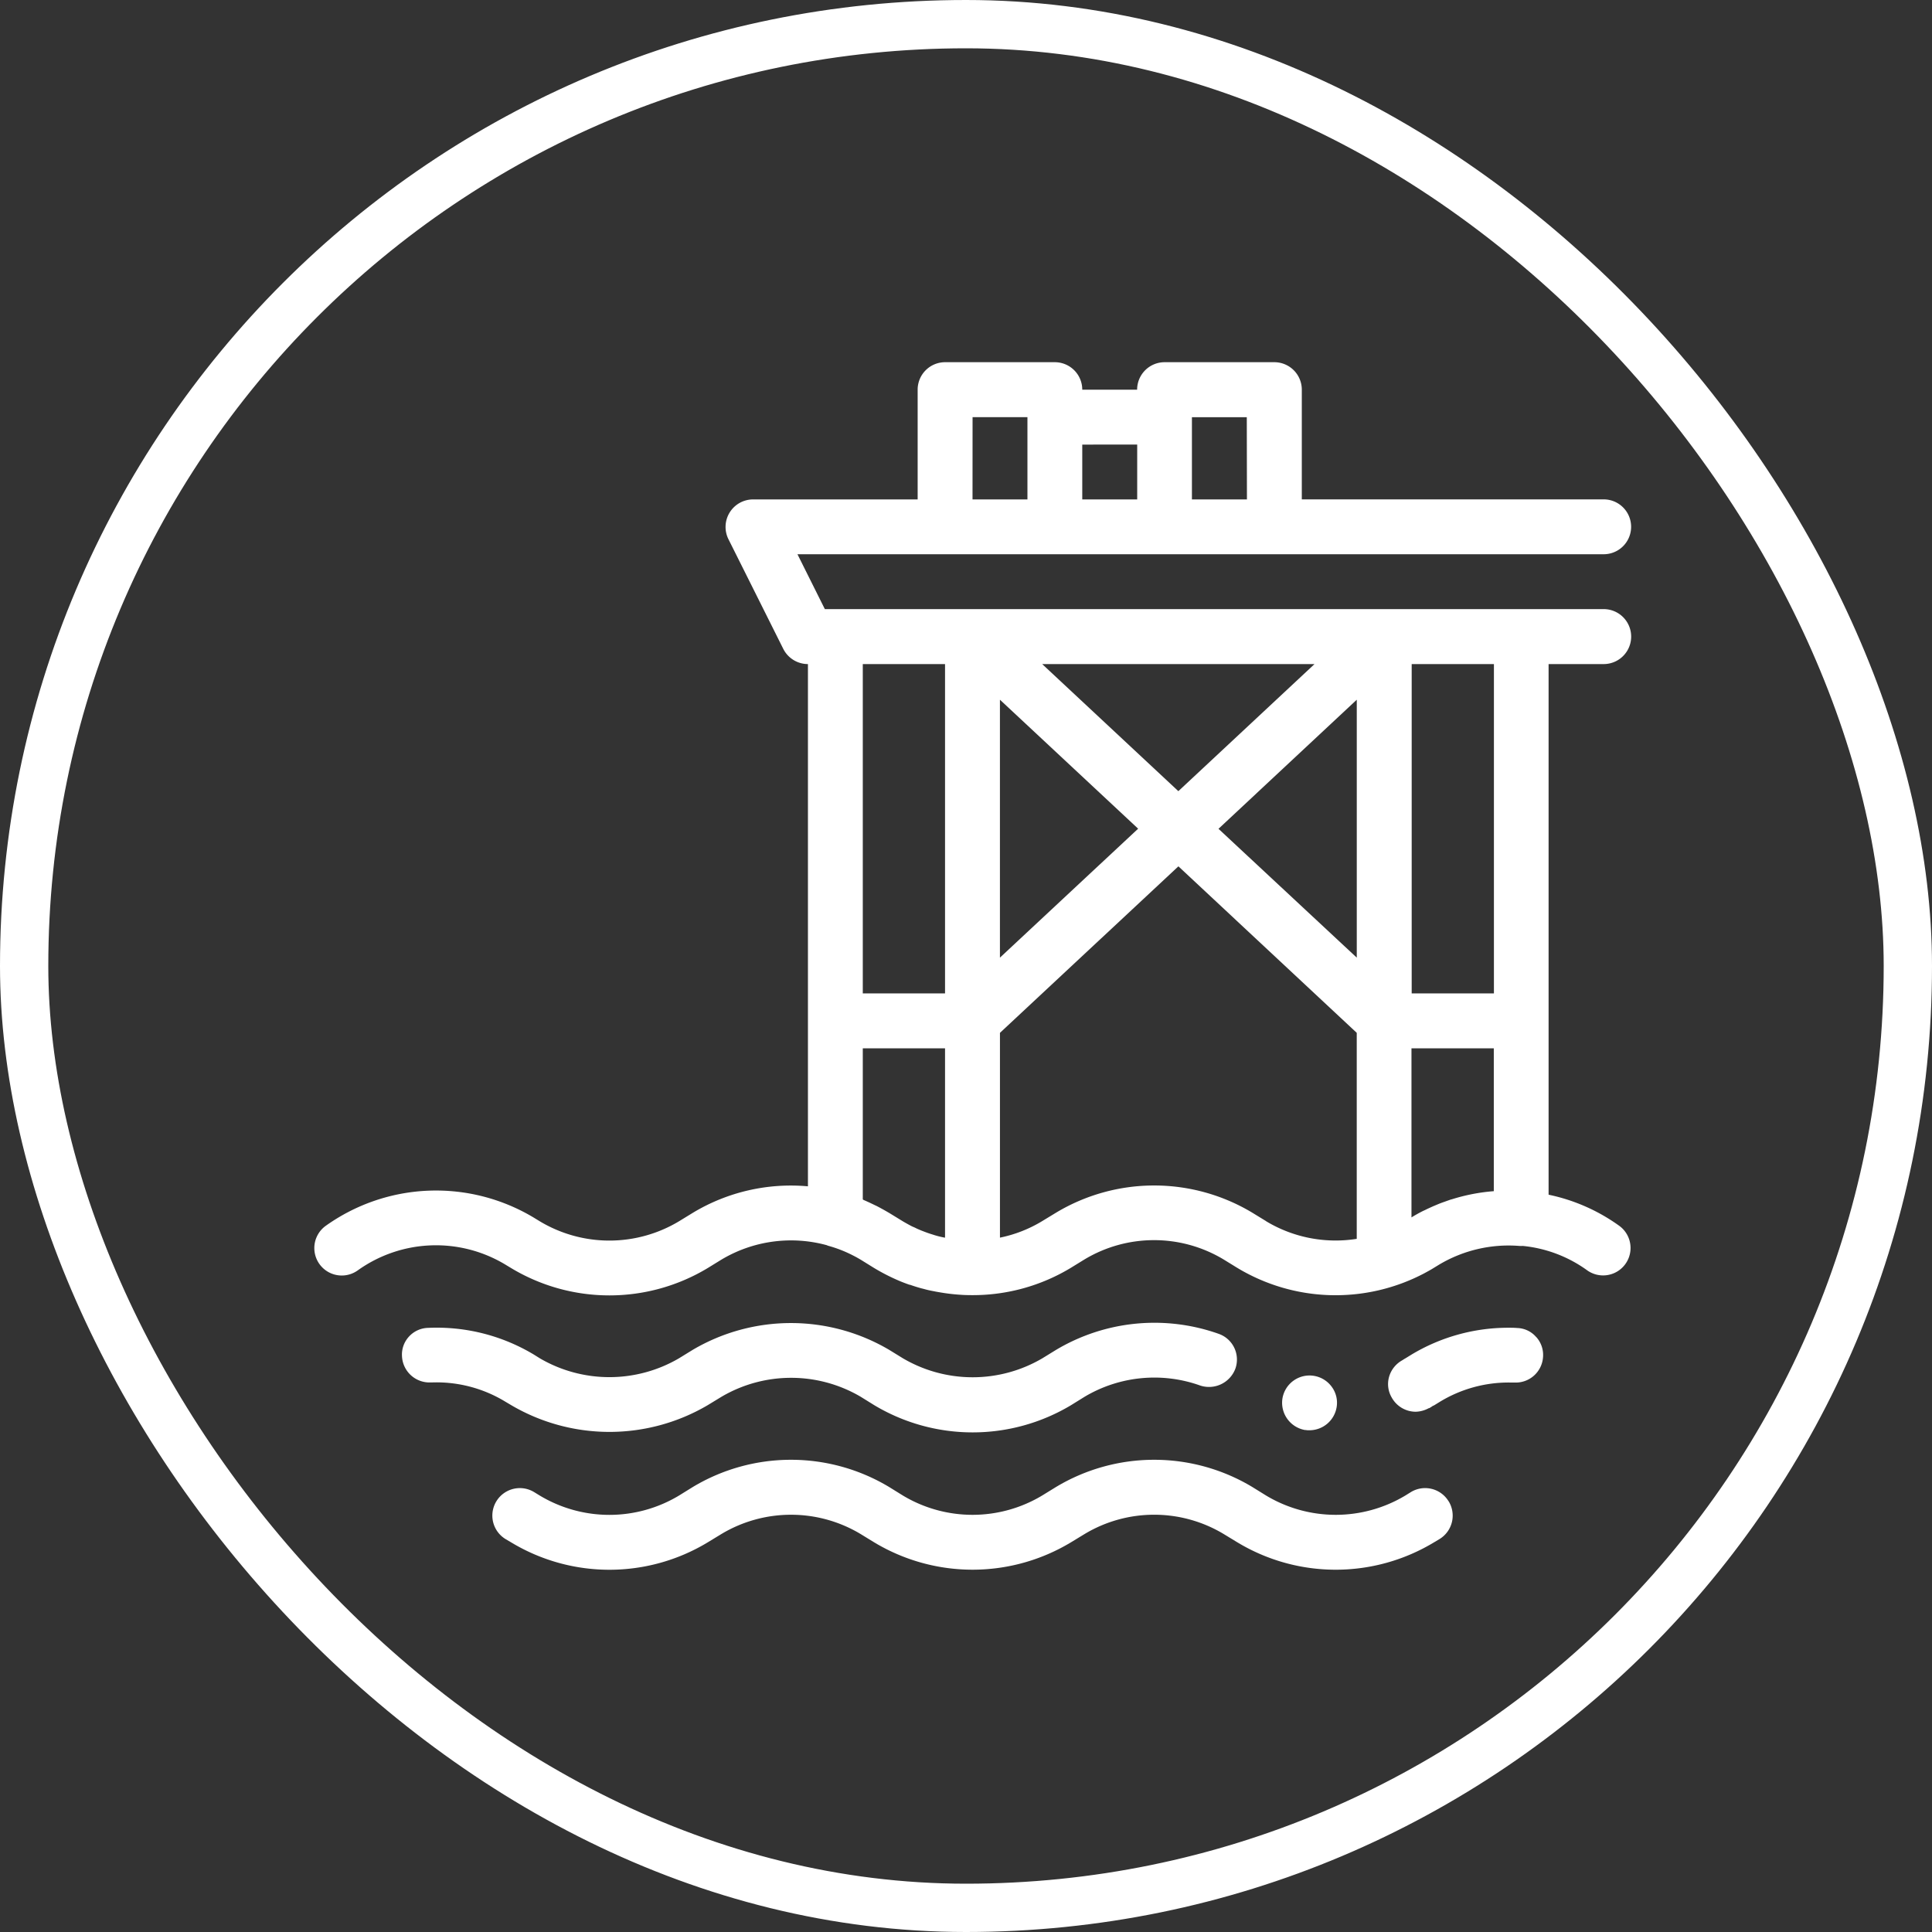 <svg xmlns="http://www.w3.org/2000/svg" width="80" height="80" viewBox="0 0 80 80">
    <rect x="0" y="0" width="80" height="80" fill="#333333" stroke="none"/>
    <g style="stroke:#fff;stroke-width:2px;fill:none">
        <rect width="80" height="80" rx="40" style="stroke:none"/>
        <rect x="1" y="1" width="78" height="78" rx="39" style="fill:none"/>
    </g>
    <path data-name="패스 225" d="M59.578 72.2h2.272a1.138 1.138 0 0 0 0-2.276H29.6l-1.134-2.272H61.85a1.136 1.136 0 0 0 0-2.272h-12.5v-4.54a1.138 1.138 0 0 0-1.136-1.14h-4.545a1.138 1.138 0 0 0-1.138 1.138h-2.272a1.137 1.137 0 0 0-1.134-1.138h-4.548a1.137 1.137 0 0 0-1.134 1.138v4.544h-6.82a1.14 1.14 0 0 0-1.015 1.647l2.272 4.544a1.144 1.144 0 0 0 1.02.627v21.625a7.859 7.859 0 0 0-4.771 1.1l-.565.346a5.6 5.6 0 0 1-5.771 0l-.231-.141a7.864 7.864 0 0 0-8.65.346 1.136 1.136 0 0 0 1.342 1.833 5.564 5.564 0 0 1 6.125-.238l.234.141a7.884 7.884 0 0 0 8.133 0l.569-.35a5.617 5.617 0 0 1 4.362-.6l.052.022a5.288 5.288 0 0 1 1.03.4c.112.056.216.115.324.178l.565.35a8.347 8.347 0 0 0 .959.495c.16.071.327.134.495.193h.019c.16.056.324.108.487.152l.078.019c.145.041.29.074.439.1.067.015.134.026.2.037a7.935 7.935 0 0 0 .837.104h.007c.182.015.361.019.543.019h.011a7.84 7.84 0 0 0 4.057-1.127l.569-.35a5.588 5.588 0 0 1 5.764 0l.569.35a7.881 7.881 0 0 0 7.731.227c.134-.074.271-.145.4-.227l.231-.141a5.619 5.619 0 0 1 3.306-.77 1 1 0 0 0 .149 0 5.459 5.459 0 0 1 2.67 1.012 1.136 1.136 0 0 0 1.342-1.833 7.684 7.684 0 0 0-2.942-1.3V72.2zM57.3 94.026a7.759 7.759 0 0 0-1.733.335l-.045.011c-.089.03-.179.063-.264.093s-.167.059-.249.093l-.212.089c-.1.045-.2.089-.3.138-.056.03-.115.052-.171.082a6.152 6.152 0 0 0-.435.245v-7H57.3zM31.171 72.2h3.406v13.637h-3.406zm0 22.167V88.11h3.406v7.839h-.019a3.85 3.85 0 0 1-.409-.1l-.093-.03a4.196 4.196 0 0 1-.316-.108l-.126-.048c-.1-.041-.2-.082-.29-.13l-.112-.048a7.925 7.925 0 0 1-.383-.212l-.565-.346-.045-.026a11.673 11.673 0 0 0-.465-.257l-.119-.056a9.345 9.345 0 0 0-.435-.2zm5.679-20.691 5.723 5.34-5.723 5.34zM38.6 72.2h11.276l-5.638 5.262zm18.705 0v13.637H53.9V72.2zm-5.679 1.476v10.68L45.9 79.021zm-15.909-11.7h2.272v3.406h-2.274zm11.361 3.406H44.8v-3.404h2.272zm-4.544-2.272v2.272h-2.275v-2.27zm5.336 32.156-.565-.346a7.891 7.891 0 0 0-8.137 0l-.569.346a5.471 5.471 0 0 1-1.748.684v-8.48l7.389-6.895 7.385 6.895V96a5.581 5.581 0 0 1-3.757-.732zm7.56 11.6a1.137 1.137 0 0 1-.379 1.566l-.231.138a7.879 7.879 0 0 1-8.133 0l-.569-.346a5.588 5.588 0 0 0-5.764 0l-.569.346a7.891 7.891 0 0 1-8.137 0l-.565-.346a5.6 5.6 0 0 0-5.768 0l-.569.346a7.868 7.868 0 0 1-8.133 0l-.234-.138a1.138 1.138 0 0 1 1.183-1.945l.231.141a5.594 5.594 0 0 0 5.771 0l.565-.35a7.891 7.891 0 0 1 8.137 0l.565.35a5.6 5.6 0 0 0 5.768 0l.569-.35a7.891 7.891 0 0 1 8.137 0l.565.35a5.6 5.6 0 0 0 5.768 0l.234-.145a1.136 1.136 0 0 1 1.556.384zm-39.054-4.12a5.475 5.475 0 0 0-3.046-.8h-.056a1.14 1.14 0 0 1-1.183-1.078 1.1 1.1 0 0 1 .286-.818 1.111 1.111 0 0 1 .8-.364 7.811 7.811 0 0 1 4.384 1.112l.238.149a5.71 5.71 0 0 0 5.76 0l.569-.35a8.01 8.01 0 0 1 8.137 0l.569.35a5.7 5.7 0 0 0 5.772 0l.569-.35a7.953 7.953 0 0 1 6.738-.662 1.128 1.128 0 0 1 .681 1.454 1.166 1.166 0 0 1-1.454.684 5.643 5.643 0 0 0-4.782.465l-.569.353a7.93 7.93 0 0 1-8.137 0l-.569-.353a5.684 5.684 0 0 0-5.76 0l-.58.353a8.027 8.027 0 0 1-8.122 0zm33.112 1.171a1.147 1.147 0 0 1-.941-1.3 1.137 1.137 0 0 1 2.045-.487 1.108 1.108 0 0 1 .2.84 1.142 1.142 0 0 1-1.127.956.72.72 0 0 1-.16-.011zm9.568-3.853a1.106 1.106 0 0 1 .283.829 1.132 1.132 0 0 1-1.2 1.056h-.2a5.476 5.476 0 0 0-2.875.8l-.242.149a.339.339 0 0 0-.1.056l-.093.056h-.019a1.2 1.2 0 0 1-.543.149 1.137 1.137 0 0 1-.989-.58 1.1 1.1 0 0 1-.115-.863 1.141 1.141 0 0 1 .535-.681c.045-.026.089-.059.134-.082l.242-.149a7.776 7.776 0 0 1 4.057-1.123c.1 0 .216 0 .338.011a1.078 1.078 0 0 1 .785.373z" transform="translate(4.555 -44.702)" style="fill:#fff"/>
</svg>
